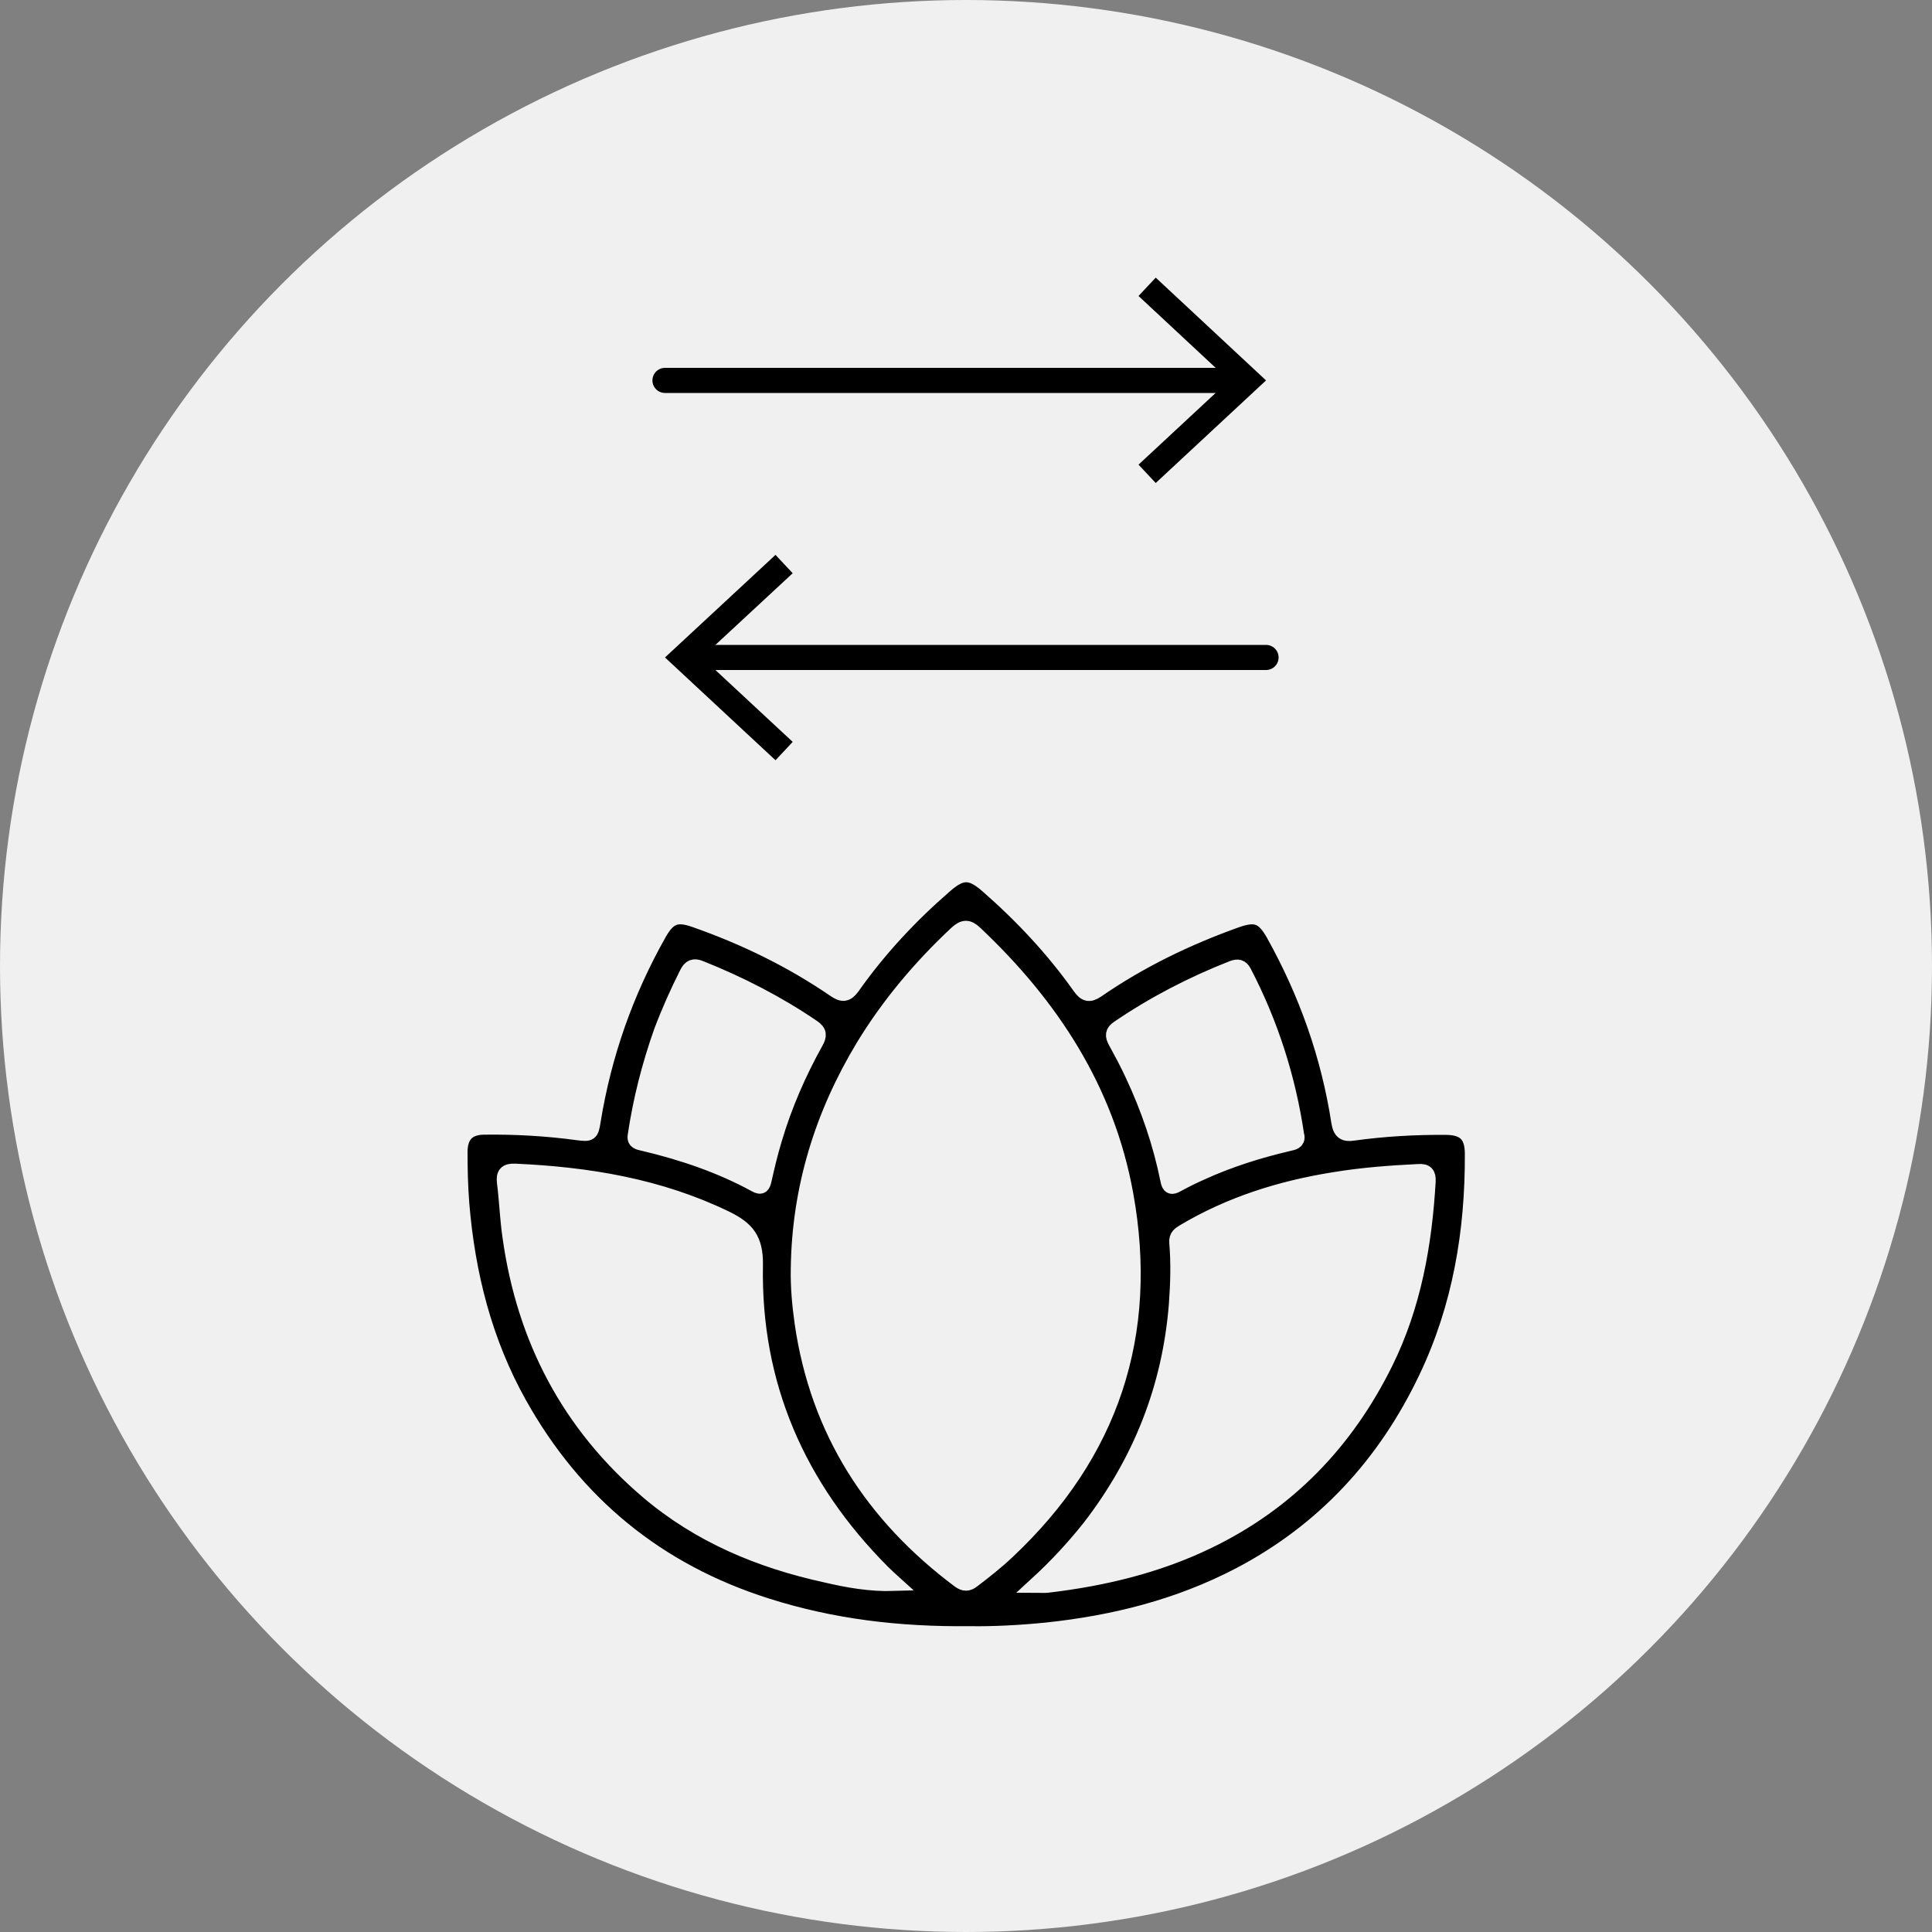 <?xml version="1.0" encoding="UTF-8"?> <svg xmlns="http://www.w3.org/2000/svg" xmlns:xlink="http://www.w3.org/1999/xlink" version="1.1" id="Layer_1" x="0px" y="0px" viewBox="0 0 1000 1000" style="enable-background:new 0 0 1000 1000;" xml:space="preserve"><rect x="0" y="0" width="1000" height="1000" fill="#808080" stroke="none"/> <style type="text/css"> .st0{fill:#F0F0F0;} .st1{stroke:#F0F0F0;stroke-width:8;stroke-miterlimit:10;} .st2{fill:none;stroke:#000000;stroke-width:13;stroke-linecap:round;stroke-linejoin:round;} </style> <circle class="st0" cx="500" cy="500" r="500"></circle> <g id="W8DpmW.tif_00000129903606289748311320000013389703234127864494_"> <g> <path class="st1" d="M501.9,845.7c-37,0.4-71.5-3.8-105.1-14.5c-56.5-17.9-99.2-52.9-128.1-104.6c-18-32.2-26.8-67.1-29.8-103.7 c-0.7-8.9-0.9-17.7-0.9-26.6c0-8.7,4.2-13,12.7-13c16.2-0.2,32.3,0.7,48.4,2.9c6.3,0.8,6.8,0.6,7.8-5.9 c5.6-34.5,17-66.9,34.2-97.3c4.9-8.6,9.1-10.3,18.5-7c25.7,9,50,20.8,72.5,36.2c3.9,2.7,6.1,2.6,9-1.4 c13.8-19.6,30.1-37,48.1-52.6c8.5-7.4,13.3-7.4,21.8,0c18.1,15.8,34.3,33.1,48.1,52.6c2.6,3.6,4.6,4.4,8.6,1.7 c22.3-15.4,46.5-27.1,71.9-36.2c10.3-3.7,14.4-2.2,19.7,7.2c17,30.5,28.5,62.9,33.8,97.4c0.8,5.1,3,6.2,7.4,5.5 c15.9-2.2,31.8-3.1,47.9-3c9.7,0.1,13.7,4,13.8,13.6c0.2,40.5-6.4,79.7-24,116.5c-21.2,44.4-52.9,78.9-96.8,101.9 c-31.3,16.3-64.7,24.7-99.6,28.4C527.9,845.2,513.9,845.9,501.9,845.7z M413.3,656.8c-0.2,9.4,0.7,18.7,2,28 c8.1,55.9,36.4,99.6,81.3,133.2c2.5,1.8,4.4,1.8,6.8-0.1c6.2-4.7,12.4-9.6,18.1-15c53.7-50.5,74.2-112.4,61.1-184.7 c-9.8-54.1-38.5-97.9-78.1-135.2c-3.5-3.3-5.8-3.1-9.3,0.1c-18.6,17.4-35,36.8-48.2,58.5C425.6,577,413.8,615.3,413.3,656.8z M462.9,819.5c-2.1-1.9-4.2-3.8-6.2-5.8c-43.8-44-67-96.9-65.8-159.1c0.2-13.2-4.5-18.6-15.1-23.8 c-34.6-16.8-71.4-22.8-109.3-24.5c-4.4-0.2-5.8,1.4-5.3,5.6c1.2,9.4,1.5,19,2.9,28.4c7.4,52.8,30.6,97,71.2,131.6 c26.7,22.7,58.1,35.8,92,43.2C438.8,817.8,450.5,819.9,462.9,819.5z M536.3,820.4c2.9,0,4.4,0.2,5.9,0c28.7-3.4,56.6-10,82.9-22.7 c41.5-20,71.6-51.4,91.9-92.4c14.6-29.5,20.2-61.3,22.1-93.8c0.2-3.8-1-5.3-4.9-5c-14.6,0.7-29.2,1.8-43.7,4.2 c-27.5,4.4-53.7,12.6-77.7,26.9c-2.1,1.3-3.8,2.3-3.6,5.4c0.9,10.7,0.6,21.4-0.2,32.2c-3.4,43-18.6,81.3-44.9,115.4 C555.9,800.9,547,810.6,536.3,820.4z M328.9,587.7c-0.6,3.2,1.8,3.5,4,4c20.3,4.8,39.9,11.4,58.2,21.4c3,1.7,3.7,0.4,4.3-2.4 c1.6-7,3.2-13.9,5.3-20.8c5.2-17.7,12.6-34.6,21.5-50.6c1.8-3.2,1.9-5.2-1.5-7.5c-18.2-12.4-37.7-22.4-58.2-30.6 c-3.4-1.4-5.2-0.6-6.8,2.6c-5,9.9-9.5,20-13.4,30.4C336.1,551.8,331.6,569.5,328.9,587.7z M671.2,588.1c-0.1-0.5-0.2-0.6-0.2-0.8 c-4.4-29.5-13.4-57.6-27.2-84.1c-1.4-2.7-3.1-3-5.8-2c-20.9,8.2-40.6,18.4-59.1,31c-3,2-3,3.9-1.4,6.8c3.1,5.7,6.2,11.4,8.9,17.3 c8.2,17.5,14.4,35.7,18.2,54.5c0.6,3.4,1.8,3.9,4.7,2.2c4.2-2.3,8.5-4.4,12.8-6.3c14.5-6.6,29.6-11.3,45-14.9 C669.2,591.3,671.6,591,671.2,588.1z"></path> </g> </g> <g> <g> <g> <line class="st2" x1="641.2" y1="196.9" x2="344.2" y2="196.9"></line> <g> <polygon points="598.2,143.7 589.3,153.2 636.2,196.9 589.3,240.5 598.2,250 655.3,196.9 "></polygon> </g> </g> </g> <g> <g> <line class="st2" x1="358.3" y1="340.3" x2="655.3" y2="340.3"></line> <g> <polygon points="401.4,393.5 410.3,384 363.3,340.3 410.3,296.7 401.4,287.2 344.2,340.3 "></polygon> </g> </g> </g> </g> </svg> 